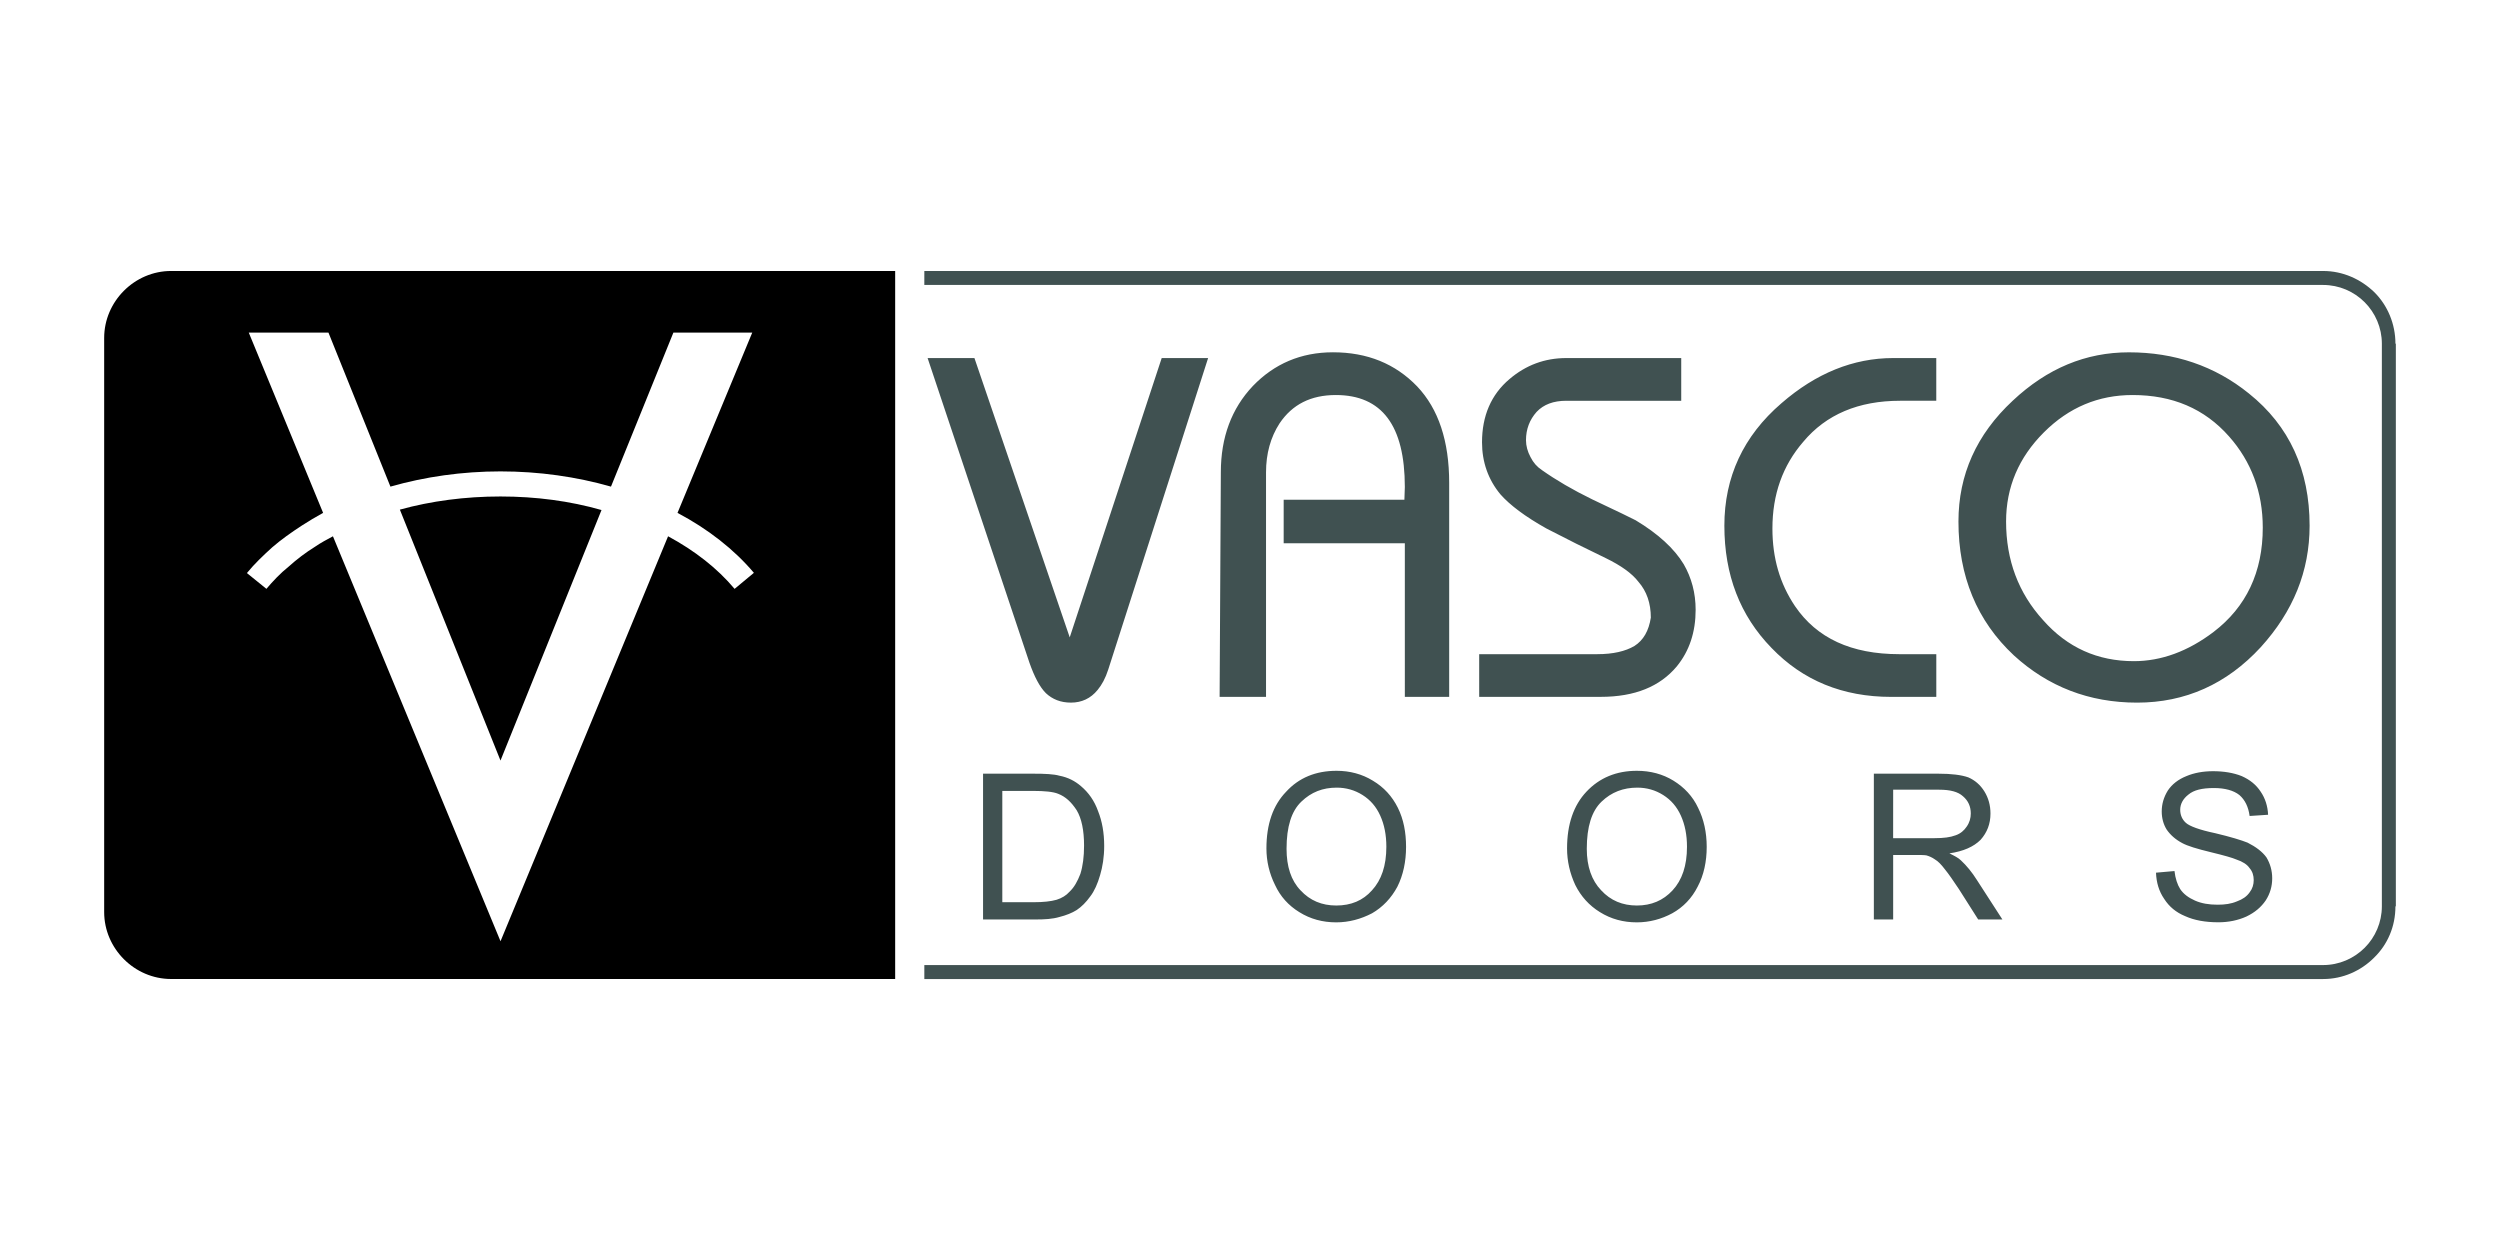 <?xml version="1.0" encoding="utf-8"?>
<!-- Generator: Adobe Illustrator 16.0.0, SVG Export Plug-In . SVG Version: 6.00 Build 0)  -->
<!DOCTYPE svg PUBLIC "-//W3C//DTD SVG 1.1//EN" "http://www.w3.org/Graphics/SVG/1.1/DTD/svg11.dtd">
<svg version="1.1" id="Vasco_doors" xmlns="http://www.w3.org/2000/svg" xmlns:xlink="http://www.w3.org/1999/xlink" x="0px"
	 y="0px" width="300px" height="150px" viewBox="0 0 300 150" enable-background="new 0 0 300 150" xml:space="preserve">
<g id="Barva">
	<path d="M60.059,91.266l12.122-30.063c-3.793-1.084-7.887-1.626-12.122-1.626c-4.237,0-8.331,0.542-12.075,1.578L60.059,91.266z
		 M81.301,61.547c3.645,1.924,6.801,4.387,9.166,7.193l-2.316,1.924c-2.067-2.467-4.778-4.585-7.982-6.311l-20.107,48.598
		L39.953,64.355c-0.739,0.396-1.479,0.789-2.119,1.233c-1.187,0.738-2.219,1.527-3.202,2.412c-0.987,0.787-1.873,1.728-2.663,2.662
		l-0.788-0.641l-1.528-1.234v-0.049c0.888-1.084,1.923-2.069,3.01-3.056c1.083-0.937,2.267-1.773,3.547-2.608
		c0.837-0.547,1.676-1.036,2.563-1.529L29.85,39.909h9.563l7.438,18.485c4.142-1.186,8.625-1.827,13.21-1.827
		c4.633,0,9.117,0.644,13.257,1.827l7.49-18.485h9.463L81.301,61.547z M107.42,117.482V32.517H20.534
		c-4.388,0-8.034,3.648-8.034,8.035v68.898c0,4.385,3.646,8.03,8.034,8.03h86.886V117.482z"/>
	<path fill="#405151" d="M258.72,104.721l2.219-0.196c0.099,0.886,0.345,1.627,0.688,2.168c0.394,0.59,0.988,1.03,1.773,1.377
		c0.788,0.349,1.678,0.494,2.712,0.494c0.888,0,1.623-0.103,2.313-0.396c0.688-0.248,1.185-0.592,1.527-1.082
		c0.346-0.445,0.493-0.936,0.493-1.479c0-0.541-0.147-1.033-0.493-1.429c-0.295-0.442-0.84-0.789-1.578-1.034
		c-0.44-0.197-1.477-0.494-3.104-0.888c-1.626-0.395-2.76-0.737-3.398-1.084c-0.838-0.444-1.431-0.987-1.875-1.627
		c-0.396-0.643-0.59-1.381-0.59-2.172c0-0.885,0.245-1.723,0.736-2.514c0.494-0.738,1.232-1.328,2.223-1.724
		c0.936-0.396,2.021-0.591,3.199-0.591c1.283,0,2.467,0.194,3.449,0.591c0.986,0.442,1.727,1.036,2.27,1.872
		c0.541,0.791,0.84,1.727,0.887,2.764l-2.217,0.146c-0.146-1.086-0.545-1.924-1.233-2.519c-0.688-0.543-1.722-0.834-3.056-0.834
		c-1.426,0-2.414,0.244-3.053,0.784c-0.644,0.494-0.988,1.136-0.988,1.822c0,0.644,0.248,1.187,0.69,1.578
		c0.442,0.396,1.628,0.84,3.498,1.232c1.873,0.446,3.153,0.84,3.896,1.137c0.982,0.492,1.773,1.084,2.268,1.773
		c0.443,0.739,0.688,1.573,0.688,2.512c0,0.938-0.244,1.826-0.785,2.66c-0.543,0.791-1.283,1.43-2.316,1.924
		c-0.986,0.445-2.12,0.688-3.352,0.688c-1.576,0-2.907-0.243-3.991-0.737c-1.084-0.445-1.921-1.133-2.517-2.072
		C259.063,106.936,258.768,105.902,258.72,104.721 M227.176,100.58h4.979c1.085,0,1.873-0.1,2.517-0.344
		c0.591-0.199,1.033-0.592,1.328-1.039c0.347-0.49,0.494-1.033,0.494-1.574c0-0.84-0.299-1.527-0.938-2.072
		c-0.59-0.541-1.527-0.787-2.855-0.787h-5.521L227.176,100.58L227.176,100.58z M224.862,110.336V92.842h7.736
		c1.577,0,2.76,0.148,3.597,0.441c0.791,0.344,1.434,0.891,1.926,1.678c0.489,0.789,0.736,1.674,0.736,2.662
		c0,1.231-0.396,2.268-1.184,3.152c-0.836,0.84-2.068,1.381-3.744,1.629c0.592,0.293,1.086,0.541,1.381,0.84
		c0.688,0.637,1.331,1.426,1.921,2.361l3.056,4.729h-2.906l-2.315-3.646c-0.688-1.034-1.231-1.823-1.676-2.366
		c-0.443-0.591-0.839-0.983-1.185-1.183c-0.345-0.246-0.688-0.393-1.035-0.494c-0.295-0.047-0.689-0.047-1.33-0.047h-2.661v7.734
		h-2.315L224.862,110.336L224.862,110.336z M190.414,101.861c0,2.121,0.592,3.795,1.727,4.977c1.132,1.23,2.563,1.824,4.285,1.824
		s3.152-0.594,4.287-1.824c1.135-1.231,1.725-2.957,1.725-5.223c0-1.433-0.247-2.664-0.736-3.746
		c-0.494-1.086-1.185-1.873-2.121-2.467c-0.938-0.59-1.972-0.886-3.104-0.886c-1.675,0-3.103,0.541-4.285,1.677
		C191.006,97.326,190.414,99.197,190.414,101.861 M188.047,101.813c0-2.909,0.789-5.178,2.318-6.803
		c1.574-1.676,3.598-2.514,6.061-2.514c1.625,0,3.104,0.393,4.386,1.182s2.315,1.873,2.957,3.254
		c0.69,1.382,1.036,2.959,1.036,4.685c0,1.772-0.346,3.397-1.084,4.779c-0.693,1.379-1.727,2.465-3.059,3.202
		c-1.281,0.689-2.709,1.084-4.236,1.084c-1.627,0-3.105-0.395-4.438-1.23c-1.278-0.787-2.266-1.873-2.954-3.253
		C188.39,104.816,188.047,103.34,188.047,101.813 M154.386,101.861c0,2.121,0.542,3.795,1.676,4.977
		c1.135,1.23,2.563,1.824,4.288,1.824c1.773,0,3.203-0.594,4.29-1.824c1.132-1.231,1.722-2.957,1.722-5.223
		c0-1.433-0.244-2.664-0.736-3.746c-0.492-1.086-1.185-1.873-2.119-2.467c-0.938-0.59-1.975-0.886-3.106-0.886
		c-1.676,0-3.055,0.541-4.235,1.677C154.976,97.326,154.386,99.197,154.386,101.861 M151.971,101.813
		c0-2.909,0.789-5.178,2.363-6.803c1.531-1.676,3.551-2.514,6.063-2.514c1.578,0,3.06,0.393,4.34,1.182
		c1.329,0.789,2.316,1.873,3.005,3.254c0.688,1.382,0.985,2.959,0.985,4.685c0,1.772-0.345,3.397-1.038,4.779
		c-0.734,1.379-1.771,2.465-3.05,3.202c-1.334,0.689-2.763,1.084-4.29,1.084c-1.628,0-3.104-0.395-4.438-1.23
		c-1.283-0.787-2.268-1.873-2.906-3.253C152.318,104.816,151.971,103.34,151.971,101.813 M120.282,108.266h3.744
		c1.184,0,2.07-0.098,2.762-0.293c0.642-0.198,1.184-0.543,1.525-0.936c0.594-0.547,0.988-1.281,1.332-2.17
		c0.295-0.937,0.442-2.07,0.442-3.398c0-1.824-0.295-3.256-0.886-4.242c-0.644-0.982-1.331-1.627-2.221-1.971
		c-0.592-0.246-1.627-0.346-3.006-0.346h-3.697v13.354L120.282,108.266L120.282,108.266z M117.966,110.336V92.842h6.063
		c1.33,0,2.415,0.047,3.104,0.244c1.035,0.197,1.872,0.643,2.563,1.234c0.937,0.789,1.629,1.774,2.069,3.006
		c0.492,1.231,0.738,2.613,0.738,4.19c0,1.328-0.196,2.513-0.491,3.496c-0.297,1.034-0.688,1.922-1.185,2.563
		c-0.492,0.688-1.034,1.233-1.625,1.629c-0.543,0.344-1.281,0.639-2.071,0.834c-0.837,0.248-1.774,0.297-2.809,0.297H117.966
		L117.966,110.336z"/>
	<path fill="#405151" d="M235.014,62.583c0-5.618,2.17-10.45,6.503-14.489c4.146-3.894,8.774-5.815,13.948-5.815
		c5.471,0,10.303,1.627,14.392,4.931c4.878,3.895,7.295,9.214,7.295,15.87c0,5.468-1.972,10.3-5.866,14.587
		c-4.086,4.435-9.064,6.649-14.834,6.649c-5.767,0-10.69-1.925-14.781-5.664C237.231,74.508,235.014,69.135,235.014,62.583
		 M240.73,62.583c0,4.631,1.479,8.575,4.436,11.827c2.908,3.305,6.559,4.93,10.892,4.93c3.303,0,6.508-1.184,9.563-3.5
		c3.94-3.007,5.912-7.195,5.912-12.518c0-4.288-1.382-7.937-4.039-10.942c-2.957-3.351-6.803-4.976-11.584-4.976
		c-4.089,0-7.639,1.477-10.646,4.483S240.73,58.441,240.73,62.583 M206.924,63.077c0-5.817,2.267-10.747,6.85-14.688
		c4.141-3.6,8.625-5.422,13.404-5.422h5.175v5.125h-4.338c-4.976,0-8.87,1.629-11.628,4.928c-2.469,2.858-3.697,6.313-3.697,10.402
		c0,3.544,0.887,6.603,2.709,9.313c2.614,3.844,6.753,5.766,12.52,5.766h4.437v5.125h-5.42c-5.815,0-10.597-1.971-14.343-5.863
		C208.797,73.868,206.924,68.988,206.924,63.077 M177.502,78.5h14.19c1.873,0,3.354-0.344,4.438-0.982
		c1.084-0.691,1.725-1.825,1.969-3.401c0-1.726-0.491-3.155-1.475-4.287c-0.791-1.036-2.121-1.973-3.945-2.861
		c-2.364-1.132-4.729-2.315-7.098-3.544c-2.563-1.433-4.388-2.813-5.52-4.091c-1.479-1.775-2.219-3.896-2.219-6.26
		c0-3.155,1.084-5.72,3.305-7.592c1.971-1.675,4.234-2.515,6.799-2.515h13.801v5.125h-13.801c-1.529,0-2.71,0.443-3.549,1.33
		c-0.838,0.938-1.279,2.072-1.279,3.4c0,0.69,0.195,1.382,0.541,2.022c0.344,0.687,0.786,1.181,1.379,1.573
		c1.678,1.186,3.697,2.369,6.016,3.501c3.057,1.43,4.831,2.316,5.223,2.514c2.71,1.625,4.635,3.399,5.768,5.274
		c0.937,1.622,1.431,3.448,1.431,5.468c0,2.663-0.741,4.931-2.269,6.802c-2.021,2.411-5.026,3.646-9.117,3.646h-14.586L177.502,78.5
		L177.502,78.5z M146.354,83.625l0.147-26.956c0-4.19,1.281-7.64,3.845-10.353c2.563-2.66,5.764-4.041,9.607-4.041
		c4.142,0,7.492,1.381,10.104,4.092c2.563,2.71,3.844,6.556,3.844,11.582v25.675h-5.321V65.191h-14.539v-5.224h14.487l0.052-1.526
		c0-7.395-2.762-11.037-8.281-11.037c-3.004,0-5.223,1.132-6.75,3.399c-1.084,1.674-1.625,3.646-1.625,5.864v26.956L146.354,83.625
		L146.354,83.625z M111.312,42.967h5.62l11.435,33.517l11.037-33.517h5.569l-11.977,37.357c-0.347,1.084-0.787,1.869-1.28,2.465
		c-0.839,1.033-1.922,1.525-3.204,1.525c-1.232,0-2.217-0.396-3.005-1.134c-0.739-0.737-1.381-1.972-1.972-3.646L111.312,42.967z"/>
	<path fill="#405151" d="M110.92,32.518h167.809h0.051c2.364,0,4.532,0.986,6.158,2.564c1.577,1.576,2.514,3.794,2.514,6.158h0.049
		v67.52h-0.049c0,2.415-0.937,4.584-2.563,6.161c-1.575,1.578-3.743,2.563-6.107,2.563h-0.052H110.92v-1.677h167.809h0.051
		c1.922,0,3.695-0.789,4.977-2.069c1.281-1.279,2.066-3.056,2.066-4.978V41.24c0-1.922-0.785-3.692-2.066-4.976
		c-1.279-1.282-3.055-2.069-4.977-2.069h-0.051h-167.81L110.92,32.518L110.92,32.518z"/>
</g>
</svg>
